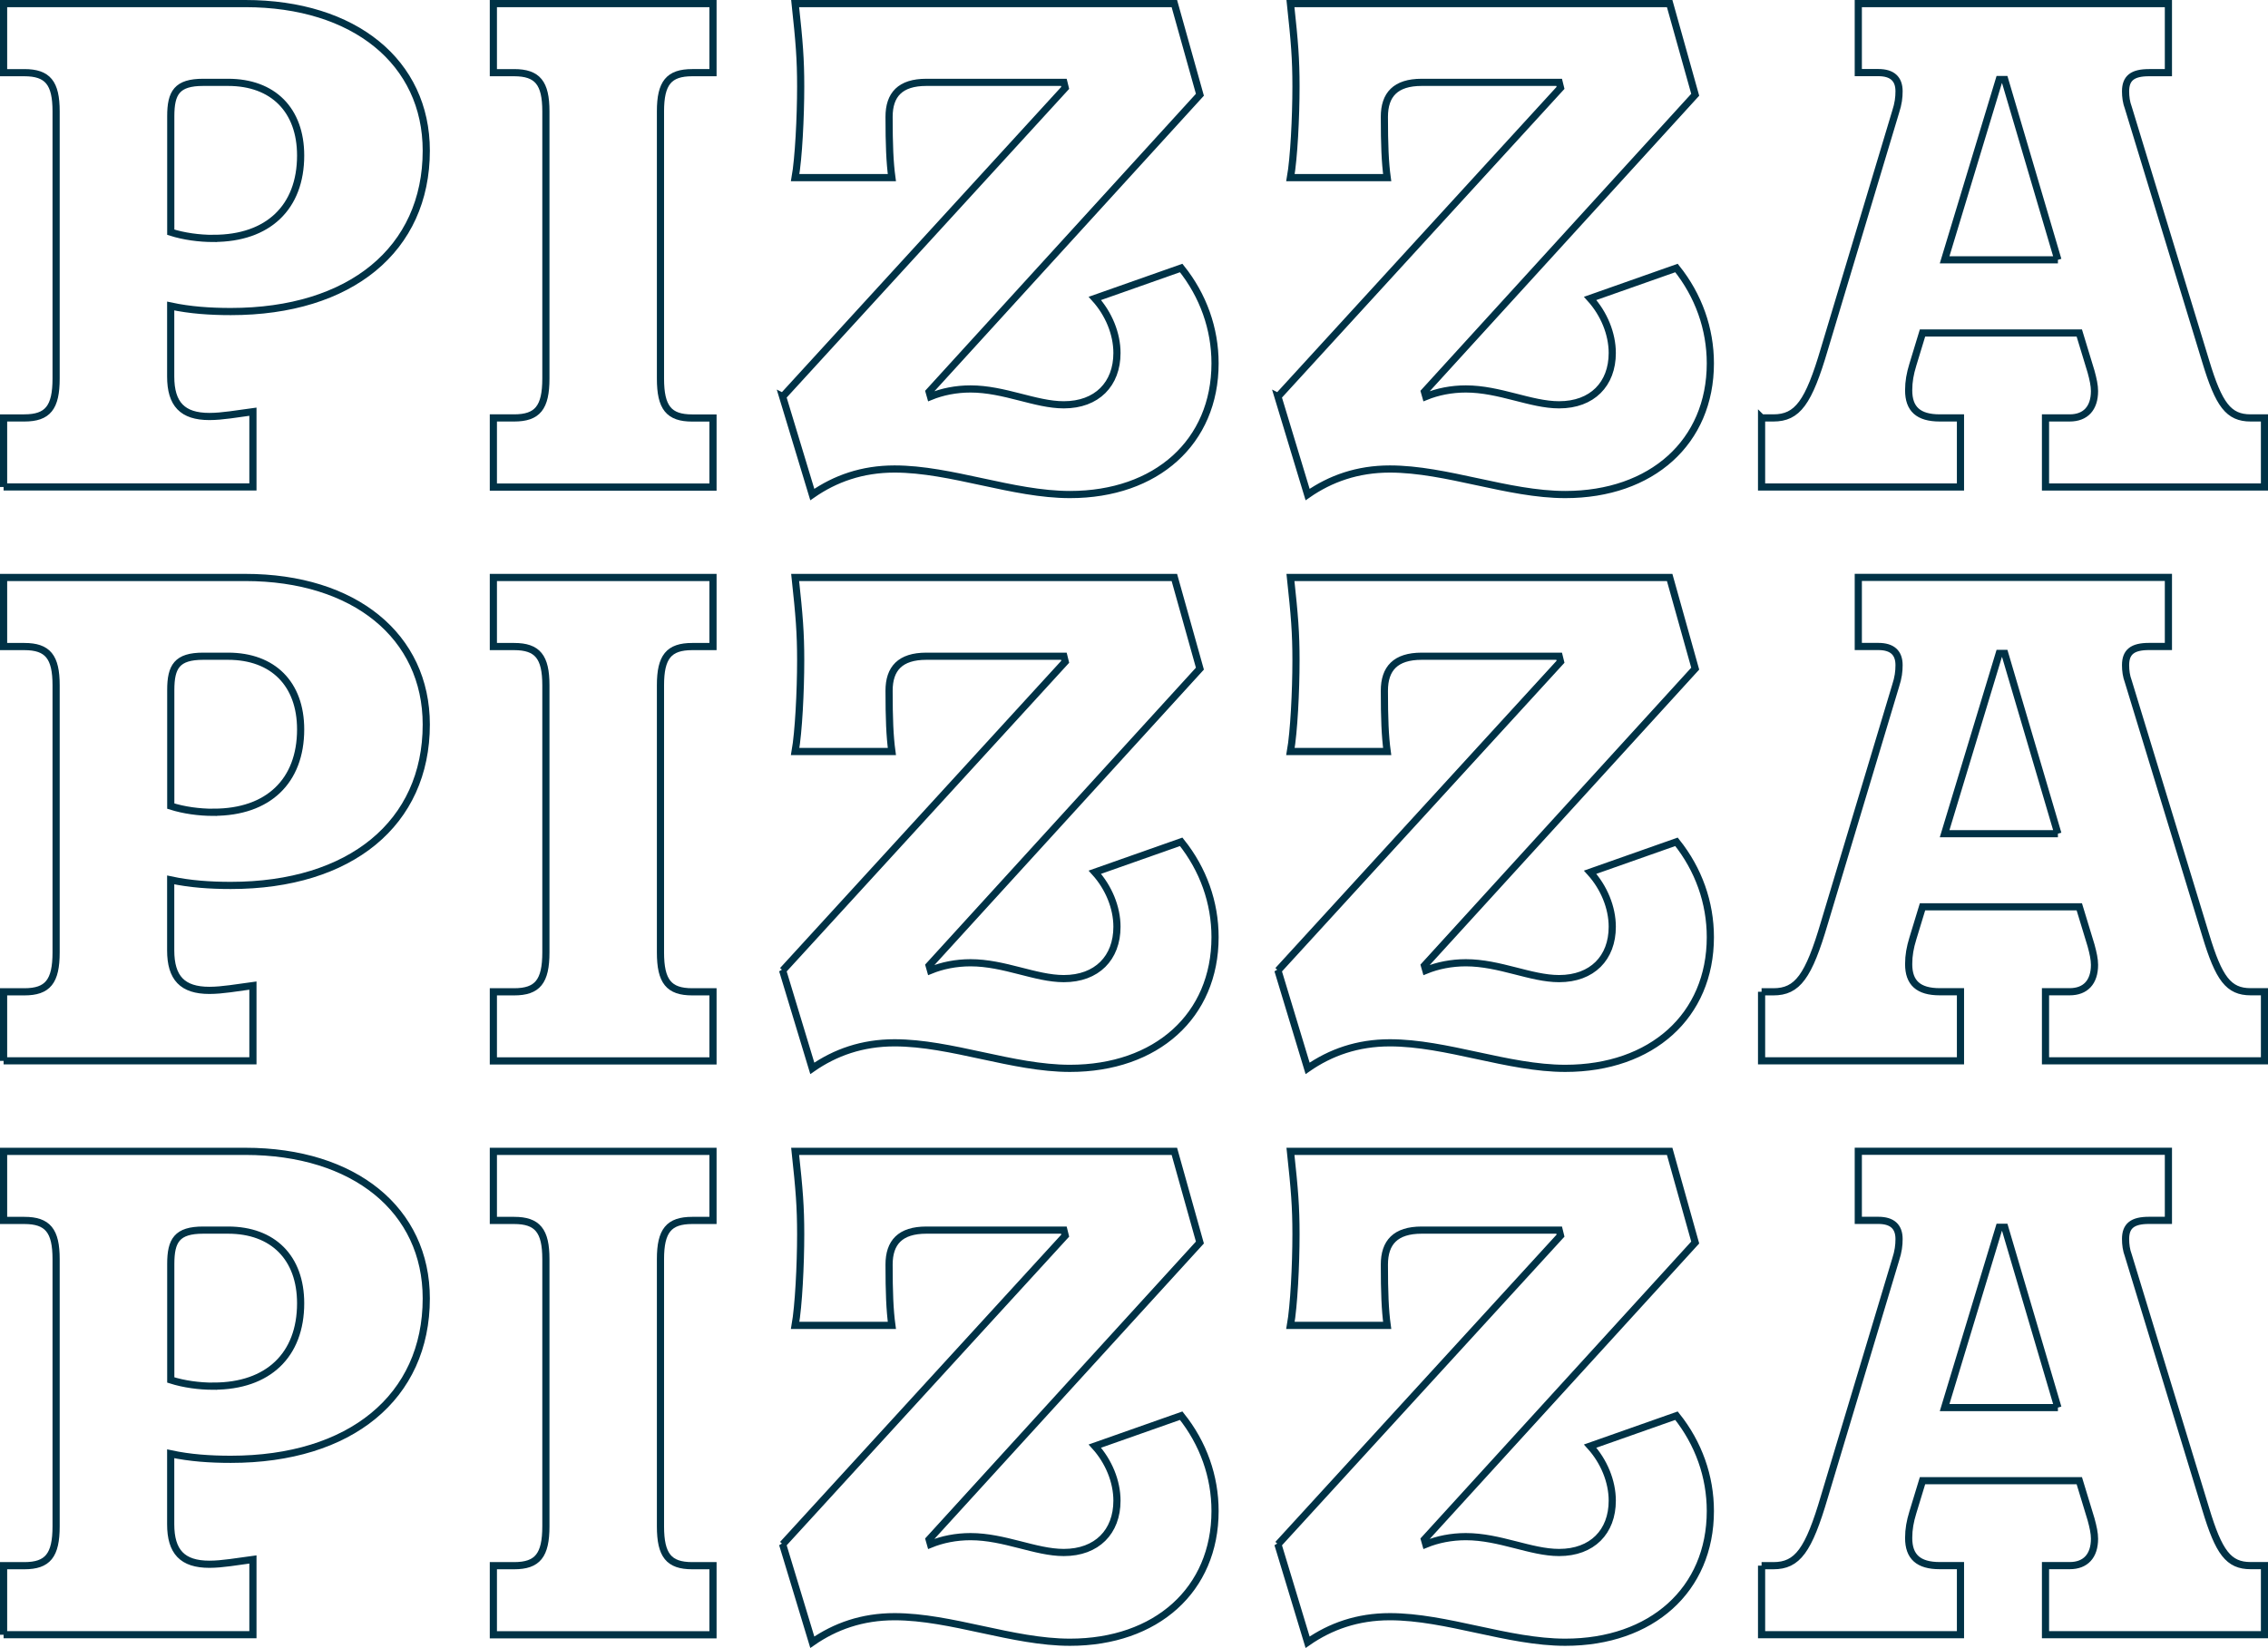 <svg xmlns="http://www.w3.org/2000/svg" id="a" viewBox="0 0 316.09 229.75"><path d="M.5,67.89v-9.63h2.89c3.27,0,4.43-1.44,4.43-5.49V15.52c0-3.95-1.16-5.39-4.43-5.39H.5V.5h33.69c15.21,0,25.22,8.18,25.22,20.5,0,13.77-10.59,22.43-27.24,22.43-2.89,0-5.68-.19-8.38-.77v9.82c0,3.85,1.64,5.58,5.39,5.58,1.83,0,3.85-.38,6.07-.67v10.49H.5ZM29.77,33.23c7.6,0,12.13-4.33,12.13-11.55,0-6.35-3.85-10.2-10.11-10.2h-3.47c-3.66,0-4.52,1.44-4.52,4.72v16.17c1.83.58,3.95.87,5.97.87Z" style="fill:none; stroke:#003246;"></path><path d="M68.76,58.26h2.89c3.27,0,4.43-1.44,4.43-5.49V15.52c0-3.95-1.16-5.39-4.43-5.39h-2.89V.5h30.61v9.63h-2.89c-3.27,0-4.43,1.44-4.43,5.39v37.26c0,4.04,1.16,5.49,4.43,5.49h2.89v9.63h-30.61v-9.63Z" style="fill:none; stroke:#003246;"></path><path d="M109.09,55.28l39.37-43.03-.19-.77h-19.16c-3.66,0-5.2,1.73-5.2,4.81,0,3.85.1,6.35.39,8.47h-13.48c.48-2.7.77-8.38.77-12.71,0-3.85-.19-6.16-.77-11.55h52.85l3.56,12.71-37.74,41.4.19.67c1.64-.67,3.56-1.06,5.58-1.06,4.72,0,9.05,2.21,13,2.21,4.62,0,7.41-2.89,7.41-7.22,0-2.7-1.16-5.49-3.08-7.61l12.03-4.24c3.08,3.85,4.72,8.47,4.72,13.29,0,10.97-8.18,18.29-20.22,18.29-7.99,0-16.56-3.56-24.45-3.56-4.52,0-8.28,1.35-11.46,3.56l-4.14-13.67Z" style="fill:none; stroke:#003246;"></path><path d="M178.12,55.28l39.37-43.03-.19-.77h-19.16c-3.66,0-5.2,1.73-5.2,4.81,0,3.85.1,6.35.39,8.47h-13.48c.48-2.7.77-8.38.77-12.71,0-3.85-.19-6.16-.77-11.55h52.85l3.56,12.71-37.74,41.4.19.67c1.64-.67,3.56-1.06,5.58-1.06,4.72,0,9.05,2.21,13,2.21,4.62,0,7.41-2.89,7.41-7.22,0-2.7-1.16-5.49-3.08-7.61l12.03-4.24c3.08,3.85,4.72,8.47,4.72,13.29,0,10.97-8.18,18.29-20.22,18.29-7.99,0-16.56-3.56-24.45-3.56-4.52,0-8.28,1.35-11.46,3.56l-4.14-13.67Z" style="fill:none; stroke:#003246;"></path><path d="M245.51,58.26h1.64c3.37,0,4.91-2.12,7.12-9.63l9.92-33.02c.38-1.16.48-2.02.48-2.89,0-1.73-.96-2.6-2.89-2.6h-2.79V.5h43.22v9.63h-2.7c-2.31,0-3.27.77-3.27,2.6,0,.77.1,1.54.39,2.31l10.78,35.33c1.83,6.06,3.18,7.89,6.26,7.89h1.93v9.63h-30.52v-9.63h3.37c2.21,0,3.46-1.35,3.46-3.75,0-.77-.19-1.64-.48-2.7l-1.64-5.39h-21.85l-1.35,4.43c-.38,1.25-.58,2.31-.58,3.56,0,2.6,1.35,3.85,4.33,3.85h2.89v9.63h-27.72v-9.63ZM286.81,36.22l-7.41-25.13h-.77l-7.61,25.13h15.79Z" style="fill:none; stroke:#003246;"></path><path d="M.5,147.89v-9.63h2.89c3.27,0,4.43-1.44,4.43-5.49v-37.25c0-3.95-1.16-5.39-4.43-5.39H.5v-9.63h33.69c15.21,0,25.22,8.18,25.22,20.5,0,13.77-10.59,22.43-27.24,22.43-2.89,0-5.68-.19-8.38-.77v9.82c0,3.85,1.64,5.58,5.39,5.58,1.83,0,3.85-.38,6.07-.67v10.49H.5ZM29.77,113.23c7.6,0,12.13-4.33,12.13-11.55,0-6.35-3.85-10.2-10.11-10.2h-3.47c-3.66,0-4.52,1.44-4.52,4.72v16.17c1.83.58,3.95.87,5.97.87Z" style="fill:none; stroke:#003246;"></path><path d="M68.76,138.26h2.89c3.27,0,4.43-1.44,4.43-5.49v-37.25c0-3.95-1.16-5.39-4.43-5.39h-2.89v-9.63h30.61v9.63h-2.89c-3.27,0-4.43,1.44-4.43,5.39v37.25c0,4.04,1.16,5.49,4.43,5.49h2.89v9.63h-30.61v-9.63Z" style="fill:none; stroke:#003246;"></path><path d="M109.09,135.28l39.37-43.03-.19-.77h-19.16c-3.66,0-5.2,1.73-5.2,4.81,0,3.85.1,6.35.39,8.47h-13.48c.48-2.7.77-8.38.77-12.71,0-3.85-.19-6.16-.77-11.55h52.85l3.56,12.71-37.74,41.39.19.67c1.64-.67,3.56-1.06,5.58-1.06,4.72,0,9.05,2.21,13,2.21,4.62,0,7.41-2.89,7.41-7.22,0-2.7-1.16-5.49-3.08-7.61l12.03-4.24c3.08,3.85,4.72,8.47,4.72,13.29,0,10.97-8.18,18.29-20.22,18.29-7.99,0-16.56-3.56-24.45-3.56-4.52,0-8.28,1.35-11.46,3.56l-4.14-13.67Z" style="fill:none; stroke:#003246;"></path><path d="M178.12,135.28l39.37-43.03-.19-.77h-19.16c-3.66,0-5.2,1.73-5.2,4.81,0,3.85.1,6.35.39,8.47h-13.48c.48-2.7.77-8.38.77-12.71,0-3.85-.19-6.16-.77-11.55h52.85l3.56,12.71-37.74,41.39.19.67c1.64-.67,3.56-1.06,5.58-1.06,4.72,0,9.05,2.21,13,2.21,4.62,0,7.41-2.89,7.41-7.22,0-2.7-1.16-5.49-3.08-7.61l12.03-4.24c3.08,3.85,4.72,8.47,4.72,13.29,0,10.97-8.18,18.29-20.22,18.29-7.99,0-16.56-3.56-24.45-3.56-4.52,0-8.28,1.35-11.46,3.56l-4.14-13.67Z" style="fill:none; stroke:#003246;"></path><path d="M245.51,138.26h1.64c3.37,0,4.91-2.12,7.12-9.63l9.92-33.02c.38-1.16.48-2.02.48-2.89,0-1.73-.96-2.6-2.89-2.6h-2.79v-9.63h43.22v9.63h-2.7c-2.31,0-3.27.77-3.27,2.6,0,.77.1,1.54.39,2.31l10.78,35.33c1.83,6.06,3.18,7.89,6.26,7.89h1.93v9.63h-30.52v-9.63h3.37c2.21,0,3.46-1.35,3.46-3.75,0-.77-.19-1.64-.48-2.7l-1.64-5.39h-21.85l-1.35,4.43c-.38,1.25-.58,2.31-.58,3.56,0,2.6,1.35,3.85,4.33,3.85h2.89v9.63h-27.72v-9.63ZM286.81,116.22l-7.41-25.13h-.77l-7.61,25.13h15.79Z" style="fill:none; stroke:#003246;"></path><path d="M.5,227.89v-9.63h2.89c3.27,0,4.43-1.44,4.43-5.49v-37.25c0-3.95-1.16-5.39-4.43-5.39H.5v-9.63h33.69c15.21,0,25.22,8.18,25.22,20.5,0,13.77-10.59,22.43-27.24,22.43-2.89,0-5.68-.19-8.38-.77v9.82c0,3.85,1.64,5.58,5.39,5.58,1.83,0,3.85-.38,6.07-.67v10.49H.5ZM29.77,193.23c7.6,0,12.13-4.33,12.13-11.55,0-6.35-3.85-10.2-10.11-10.2h-3.47c-3.66,0-4.52,1.44-4.52,4.72v16.17c1.83.58,3.95.87,5.97.87Z" style="fill:none; stroke:#003246;"></path><path d="M68.76,218.26h2.89c3.27,0,4.43-1.44,4.43-5.49v-37.25c0-3.95-1.16-5.39-4.43-5.39h-2.89v-9.63h30.61v9.63h-2.89c-3.27,0-4.43,1.44-4.43,5.39v37.25c0,4.04,1.16,5.49,4.43,5.49h2.89v9.63h-30.61v-9.63Z" style="fill:none; stroke:#003246;"></path><path d="M109.09,215.28l39.37-43.03-.19-.77h-19.16c-3.66,0-5.2,1.73-5.2,4.81,0,3.85.1,6.35.39,8.47h-13.48c.48-2.7.77-8.38.77-12.71,0-3.85-.19-6.16-.77-11.55h52.85l3.56,12.71-37.74,41.39.19.67c1.64-.67,3.56-1.06,5.58-1.06,4.72,0,9.05,2.21,13,2.21,4.62,0,7.41-2.89,7.41-7.22,0-2.7-1.16-5.49-3.08-7.61l12.03-4.24c3.08,3.85,4.72,8.47,4.72,13.29,0,10.97-8.18,18.29-20.22,18.29-7.99,0-16.56-3.56-24.45-3.56-4.52,0-8.28,1.35-11.46,3.56l-4.14-13.67Z" style="fill:none; stroke:#003246;"></path><path d="M178.12,215.28l39.37-43.03-.19-.77h-19.16c-3.66,0-5.2,1.73-5.2,4.81,0,3.85.1,6.35.39,8.47h-13.48c.48-2.7.77-8.38.77-12.71,0-3.85-.19-6.16-.77-11.55h52.85l3.56,12.71-37.74,41.39.19.67c1.64-.67,3.56-1.06,5.58-1.06,4.72,0,9.05,2.21,13,2.21,4.62,0,7.41-2.89,7.41-7.22,0-2.7-1.16-5.49-3.08-7.61l12.03-4.24c3.08,3.85,4.72,8.47,4.72,13.29,0,10.97-8.18,18.29-20.22,18.29-7.99,0-16.56-3.56-24.45-3.56-4.52,0-8.28,1.35-11.46,3.56l-4.14-13.67Z" style="fill:none; stroke:#003246;"></path><path d="M245.51,218.26h1.64c3.37,0,4.91-2.12,7.12-9.63l9.92-33.02c.38-1.16.48-2.02.48-2.89,0-1.73-.96-2.6-2.89-2.6h-2.79v-9.63h43.22v9.63h-2.7c-2.31,0-3.27.77-3.27,2.6,0,.77.1,1.54.39,2.31l10.78,35.33c1.83,6.06,3.18,7.89,6.26,7.89h1.93v9.63h-30.52v-9.63h3.37c2.21,0,3.46-1.35,3.46-3.75,0-.77-.19-1.64-.48-2.7l-1.64-5.39h-21.85l-1.35,4.43c-.38,1.25-.58,2.31-.58,3.56,0,2.6,1.35,3.85,4.33,3.85h2.89v9.63h-27.72v-9.63ZM286.81,196.22l-7.41-25.13h-.77l-7.61,25.13h15.79Z" style="fill:none; stroke:#003246;"></path></svg>